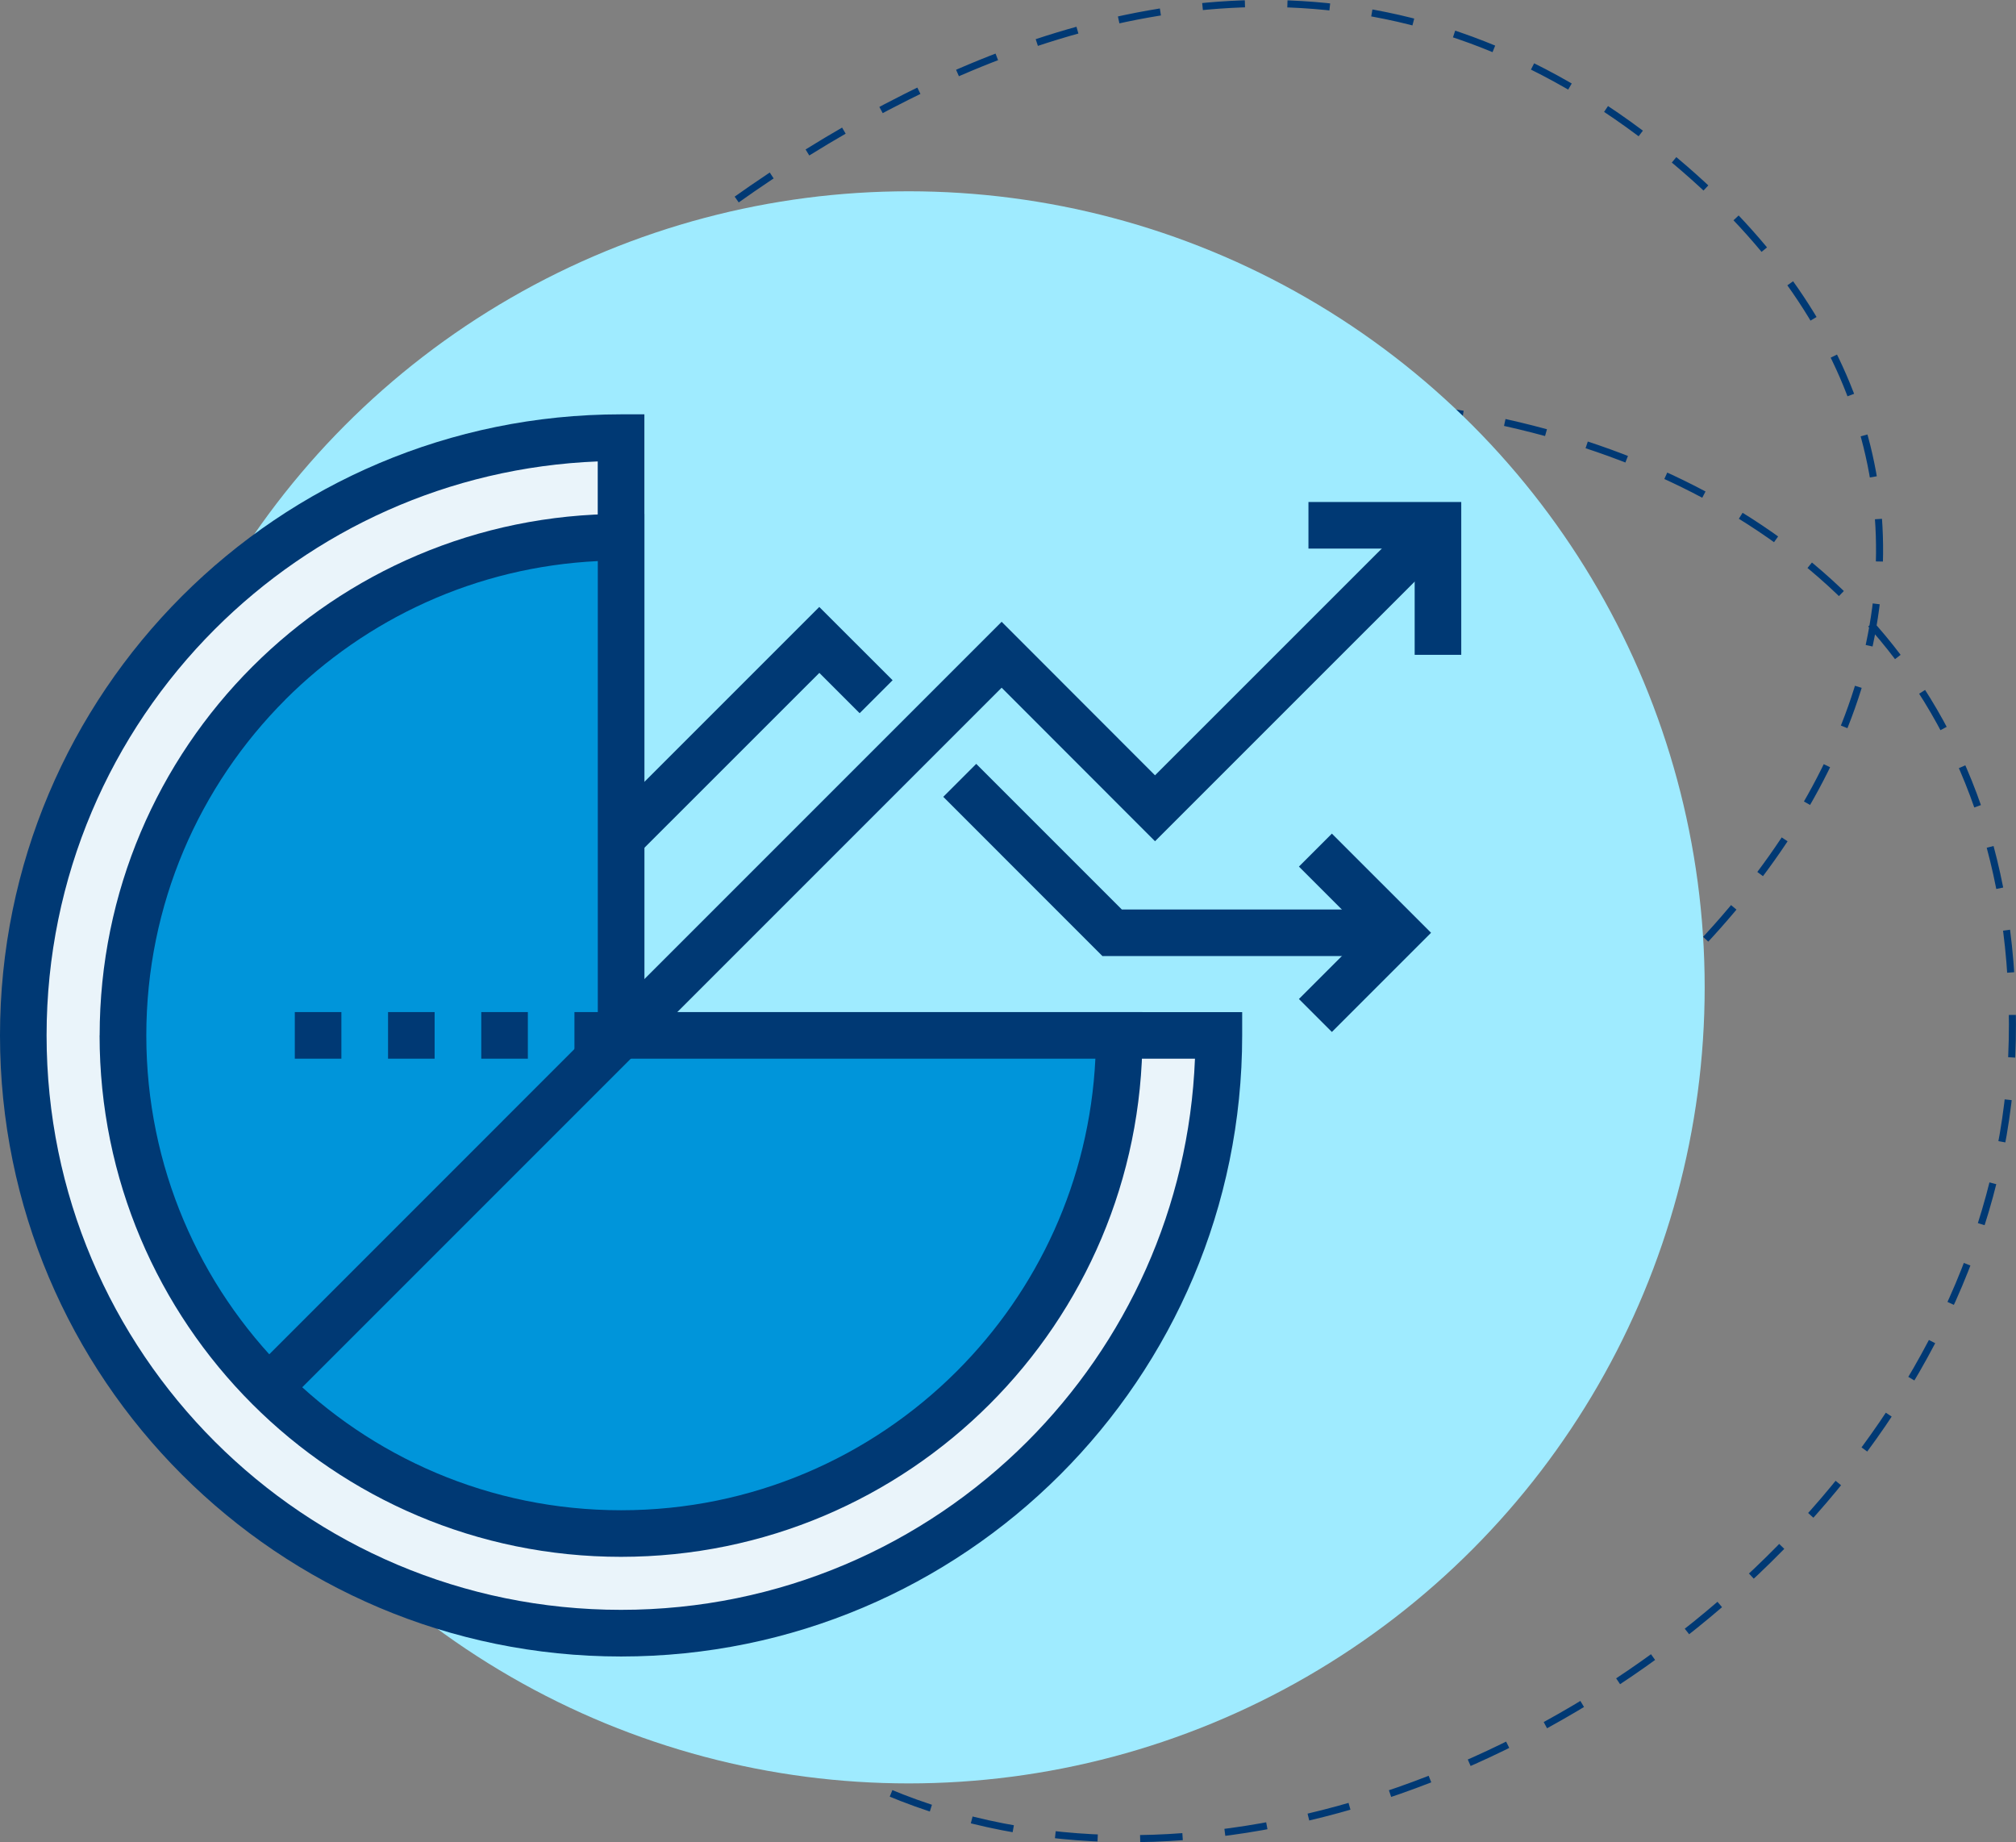 <?xml version="1.0" encoding="UTF-8"?>
<svg id="Layer_2" xmlns="http://www.w3.org/2000/svg" viewBox="0 0 285.64 260.99">
  <rect x="0" y="0" width="285.64" height="260.99" fill="#808080" stroke="none"/>
  <defs>
    <style>
      .cls-1 {
        fill: #003974;
      }

      .cls-2, .cls-3 {
        fill: none;
        stroke: #003974;
        stroke-miterlimit: 10;
      }

      .cls-3 {
        stroke-dasharray: 6.02 6.02;
      }

      .cls-4 {
        fill: #eaf4fa;
      }

      .cls-5 {
        fill: #0095da;
      }

      .cls-6 {
        fill: #9febff;
      }
    </style>
  </defs>
  <g id="Layer_1-2" data-name="Layer_1">
    <g>
      <path class="cls-2" d="M75.38,194.07c.31.96.64,1.91.96,2.84"/>
      <path class="cls-3" d="M78.46,202.55c45.76,113.74,204.66,40.98,206.65-55.15,2.04-98.43-123.42-113.18-194.7-61.78-71.28,51.4,9.6,125.62,92.42,87.96,82.82-37.66,109.71-104.34,54.69-150.66-72.32-60.89-153.34,19.29-171.98,39.7"/>
      <path class="cls-2" d="M63.54,64.86c-1.28,1.45-1.96,2.27-1.96,2.27"/>
    </g>
    <circle class="cls-6" cx="128.75" cy="139.88" r="112.78"/>
    <g>
      <g>
        <g>
          <path class="cls-4" d="M88,62c-46.78,0-84.69,37.91-84.69,84.69,0,46.78,37.92,84.69,84.69,84.69,46.77,0,84.69-37.91,84.69-84.69h-84.69s0-84.69,0-84.69Z"/>
          <path class="cls-1" d="M0,146.69C0,98.09,39.39,58.7,88,58.7h0v3.3s0-3.3,0-3.3h3.3s0,84.69,0,84.69h84.7s0,3.3,0,3.3c0,48.6-39.4,87.99-88,87.99h0C39.39,234.68,0,195.29,0,146.69h0ZM30.44,89.14c-14.73,14.74-23.84,35.06-23.84,57.55h0c0,22.48,9.1,42.81,23.84,57.55h0c14.74,14.73,35.07,23.83,57.55,23.83h0c22.49,0,42.81-9.1,57.55-23.83h0c14.01-14.02,22.93-33.08,23.77-54.25h-84.62s0-84.62,0-84.62c-21.17.84-40.24,9.76-54.25,23.77h0Z"/>
        </g>
        <g>
          <path class="cls-5" d="M88,76.12c-38.98,0-70.58,31.59-70.58,70.57,0,38.98,31.6,70.57,70.58,70.57,38.97,0,70.58-31.59,70.58-70.57h-70.58s0-70.57,0-70.57Z"/>
          <path class="cls-1" d="M14.12,146.69c0-40.81,33.07-73.87,73.88-73.88h0v3.3s0-3.3,0-3.3h3.3s0,70.57,0,70.57h70.57s0,3.3,0,3.3c0,40.81-33.08,73.87-73.88,73.88h0c-40.81,0-73.88-33.07-73.88-73.88h0ZM40.43,99.12c-12.18,12.19-19.7,28.98-19.7,47.57h0c0,18.59,7.52,35.38,19.7,47.57h0c12.18,12.18,28.98,19.7,47.57,19.7h0c18.59,0,35.38-7.52,47.57-19.7h0c11.46-11.46,18.79-26.99,19.63-44.27h-70.5s0-70.5,0-70.5c-17.27.83-32.81,8.17-44.27,19.62h0Z"/>
        </g>
        <polygon class="cls-1" points="85.66 144.35 141.92 88.09 163.65 109.84 201.41 72.09 206.08 76.76 163.65 119.18 141.92 97.43 90.33 149.02 90.33 149.03 85.66 144.35 85.66 144.35"/>
        <polygon class="cls-1" points="85.66 116.41 116.08 85.99 126.47 96.37 121.8 101.04 116.09 95.33 90.33 121.08 90.33 121.08 85.66 116.41 85.66 116.41"/>
        <path class="cls-1" d="M156.21,135.46l-22.56-22.57,4.67-4.67,20.63,20.63h39.15s0,6.6,0,6.6h-41.88ZM133.65,112.89h0s0,0,0,0h0Z"/>
        <polygon class="cls-1" points="184.04 141.53 193.42 132.15 184.04 122.77 188.71 118.1 202.76 132.15 188.71 146.2 184.04 141.53 184.04 141.53"/>
      </g>
      <polygon class="cls-1" points="200.44 92.77 200.44 77.72 185.39 77.72 185.39 71.12 207.04 71.12 207.04 92.77 200.44 92.77 200.44 92.77"/>
      <polygon class="cls-1" points="35.76 194.26 85.66 144.35 90.33 149.03 40.43 198.93 35.76 194.26 35.76 194.26"/>
      <path class="cls-1" d="M81.39,149.99v-6.61s6.6,0,6.6,0v6.61s-6.6,0-6.6,0h0ZM68.19,149.99v-6.61s6.6,0,6.6,0v6.61s-6.6,0-6.6,0h0ZM54.98,149.99v-6.61s6.6,0,6.6,0v6.61s-6.6,0-6.6,0h0ZM41.77,149.99v-6.61s6.6,0,6.6,0v6.61s-6.6,0-6.6,0h0Z"/>
    </g>
  </g>
</svg>